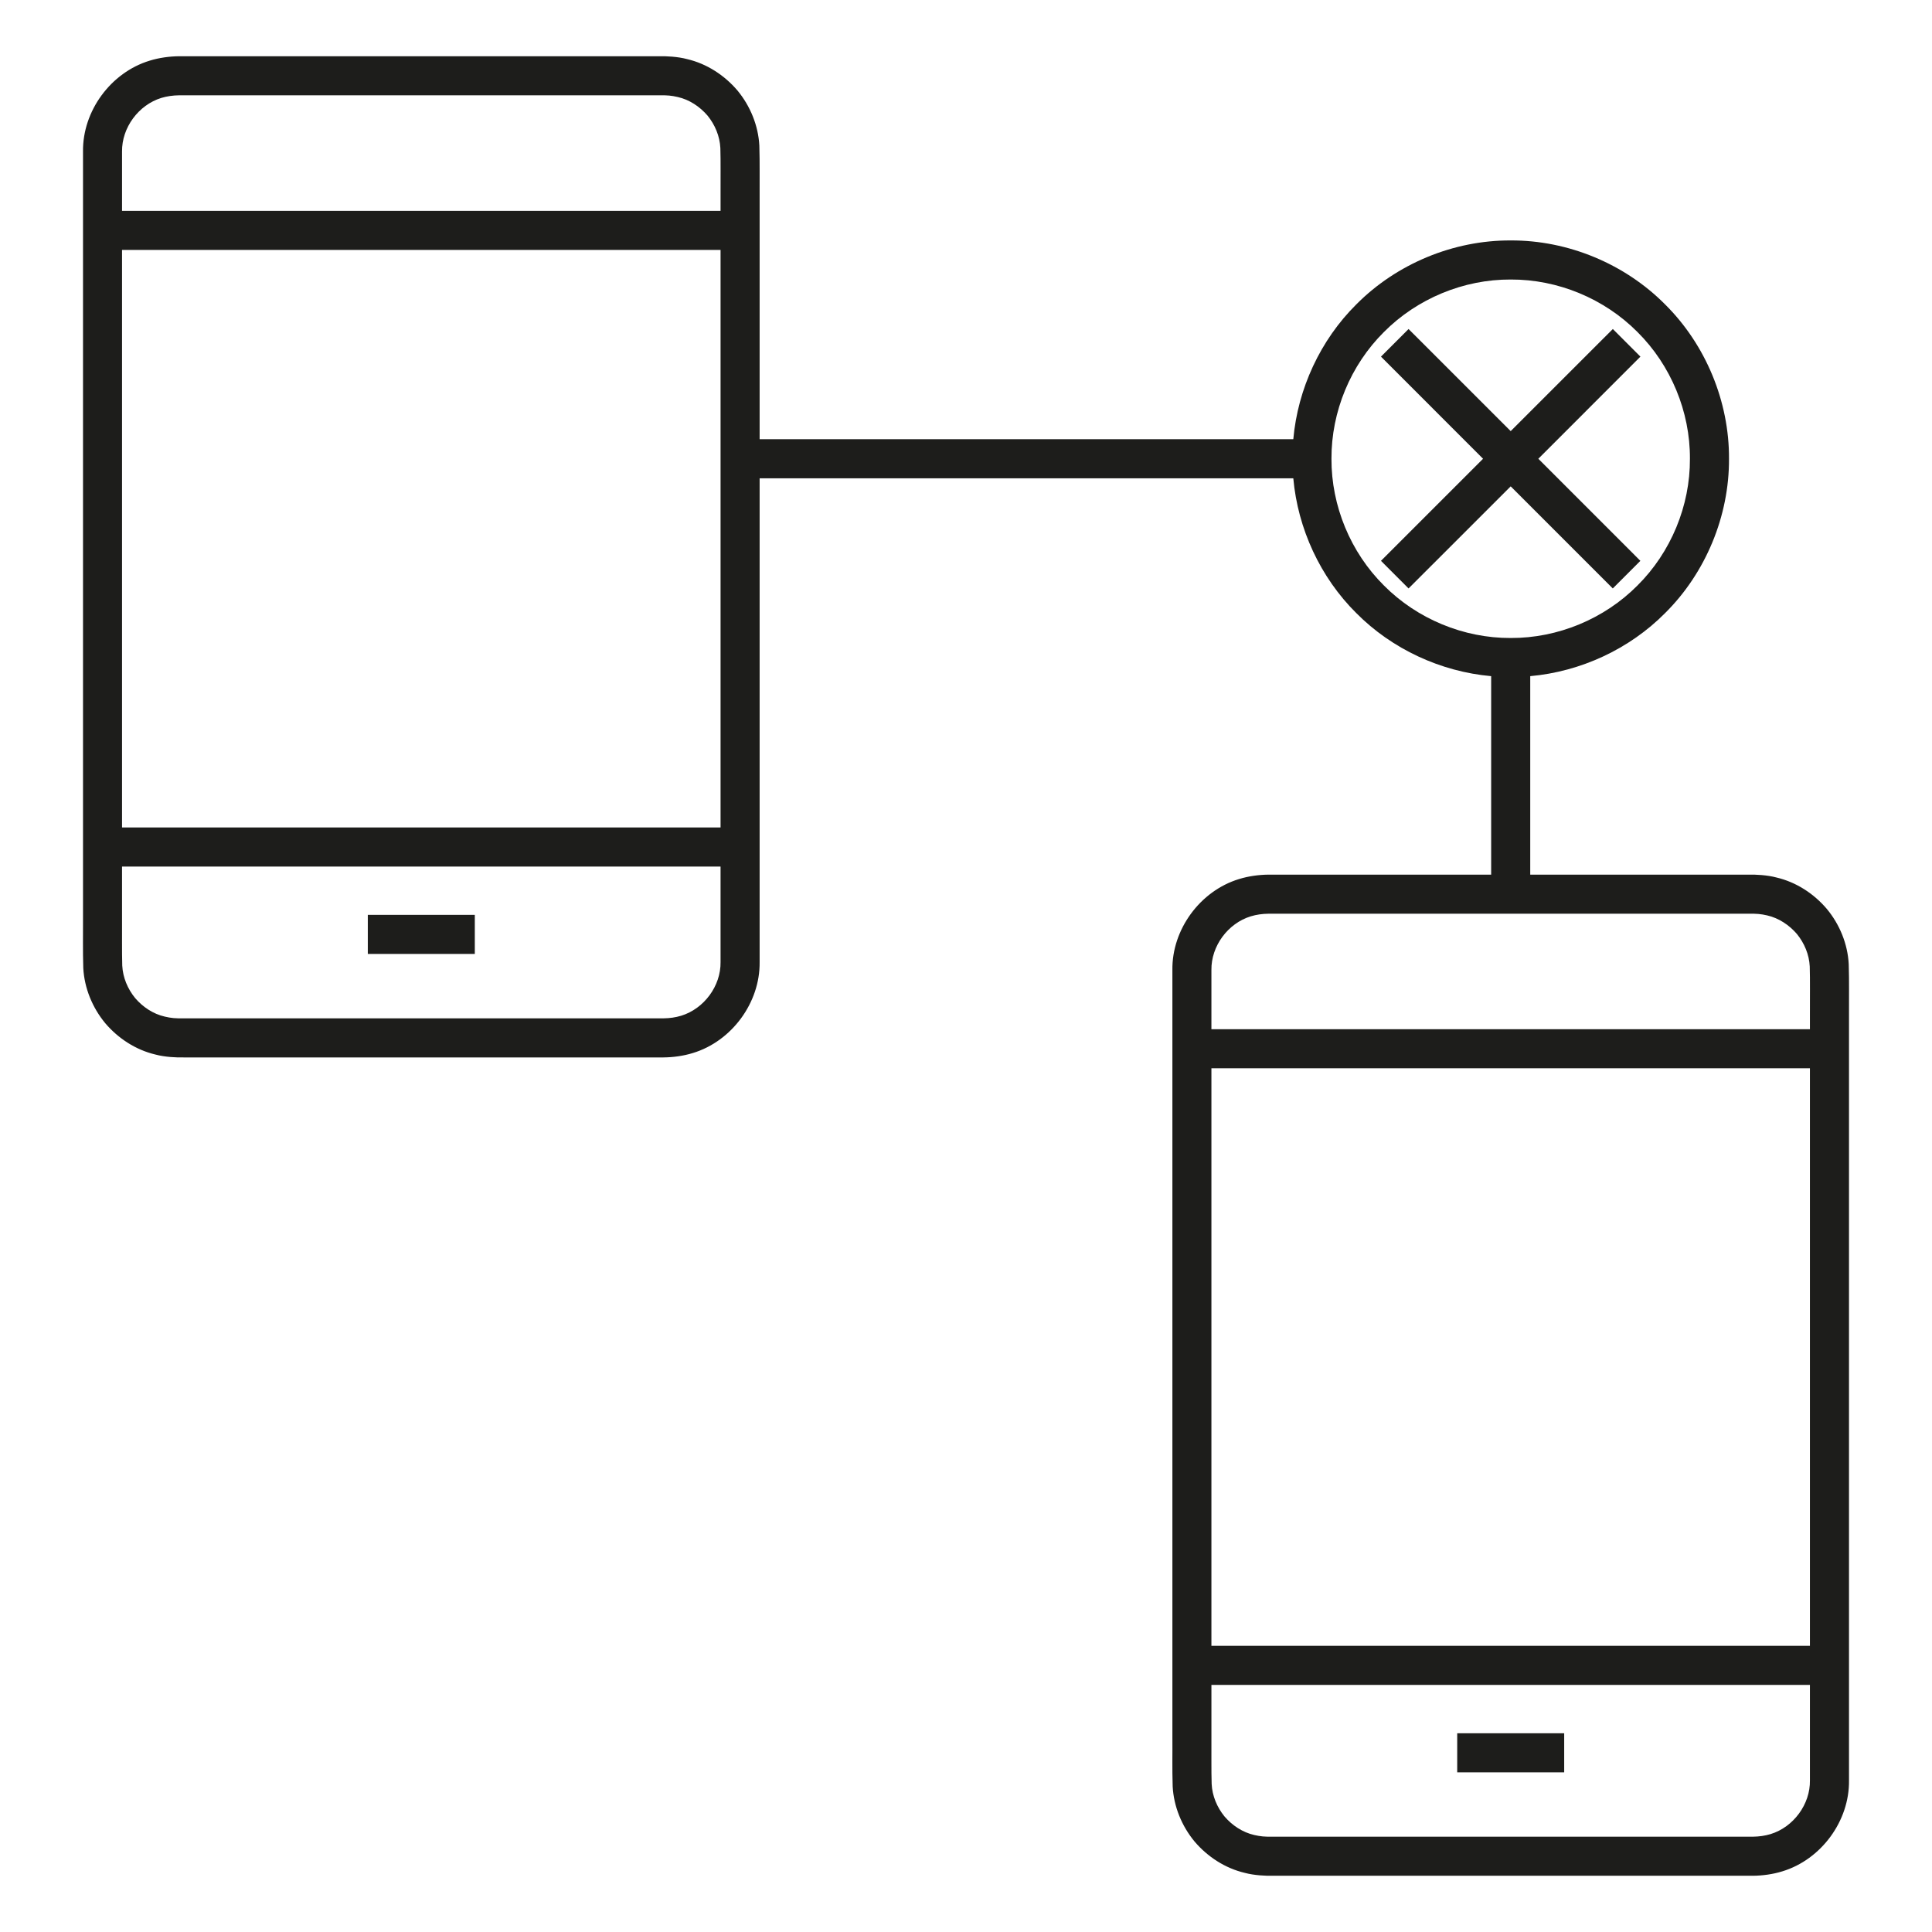 <svg id="icon" enable-background="new 0 0 512 512" height="512" viewBox="0 0 512 512" width="512" xmlns="http://www.w3.org/2000/svg"><g fill="#1d1d1b"><path d="m97.474 242.448h28.356v10.354h-28.356z"/><path d="m434.715 148.624-27.043-27.049 27.057-27.062-7.311-7.322-27.068 27.061-27.067-27.061-7.31 7.322 27.054 27.062-27.054 27.049 7.31 7.322 27.067-27.055 27.054 27.055z"/><path d="m489.929 255.468c-.278-5.324-2.409-10.515-5.812-14.607-3.426-4.042-8.121-7.093-13.324-8.312-2.424-.66-5.646-.819-7.537-.762h-6.359-50.836-.533v-52.601c13.363-1.192 26.282-7.17 35.735-16.706 10.762-10.66 17.019-25.754 16.941-40.907.077-15.152-6.18-30.246-16.941-40.906-10.672-10.768-25.762-17.024-40.913-16.948-15.151-.076-30.239 6.18-40.912 16.948-9.53 9.441-15.507 22.366-16.7 35.729h-141.428v-64.781c-.037-4.378.07-8.147-.076-13.026-.279-5.323-2.41-10.514-5.799-14.606-3.439-4.042-8.122-7.101-13.337-8.318-2.418-.661-5.635-.818-7.538-.762h-6.357-50.831-50.83-12.716-6.345c-2.551.026-5.292.387-7.824 1.174-10.284 3.123-17.81 13.344-17.658 24.099v203.333c.025 4.378-.076 8.153.07 13.033.285 5.322 2.417 10.506 5.806 14.599 3.433 4.048 8.115 7.1 13.324 8.324 2.425.66 5.647.819 7.544.762h6.352 50.837 50.837 12.702 6.357c2.551-.025 5.286-.387 7.817-1.174 10.279-3.128 17.804-13.344 17.664-24.104v-128.197h141.428c1.193 13.363 7.17 26.288 16.7 35.729 9.454 9.536 22.373 15.514 35.734 16.706v52.601h-39.935-12.717-6.344c-2.551.025-5.292.387-7.829 1.174-10.28 3.122-17.806 13.343-17.652 24.104v203.327c.038 4.378-.076 8.146.075 13.025.279 5.324 2.411 10.514 5.8 14.605 3.439 4.042 8.122 7.094 13.338 8.313 2.424.66 5.646.818 7.537.761h6.357 50.825 50.836 12.703 6.357c2.551-.024 5.292-.386 7.816-1.173 10.291-3.122 17.816-13.343 17.665-24.105v-203.326c-.035-4.378.079-8.153-.074-13.025zm-298.974-.52c.096 6.35-4.378 12.378-10.432 14.231-1.522.457-3.007.667-4.695.691h-6.357-12.702-50.837-50.837-6.352c-2.328.038-3.375-.069-5.057-.457-3.071-.691-5.824-2.524-7.867-4.91-1.992-2.437-3.262-5.457-3.42-8.61-.108-3.592-.032-8.293-.057-12.386v-13.864h158.612v25.305zm0-35.659h-158.612v-153.055h158.612zm0-167.674v4.264h-158.612v-15.698c-.09-6.357 4.377-12.379 10.431-14.238 1.522-.451 3.014-.66 4.708-.686h6.345 12.716 50.829 50.831 6.357c2.322-.038 3.375.07 5.063.457 3.064.691 5.818 2.525 7.868 4.905 1.992 2.436 3.254 5.457 3.413 8.616.109 3.586.026 8.294.051 12.38zm175.804 103.55c-8.856-8.788-13.958-21.116-13.907-33.59-.051-12.474 5.051-24.802 13.907-33.591 8.795-8.851 21.116-13.965 33.591-13.908 12.475-.057 24.81 5.057 33.591 13.908 8.858 8.789 13.972 21.117 13.908 33.591.063 12.475-5.05 24.803-13.908 33.59-8.781 8.852-21.116 13.966-33.591 13.909-12.475.057-24.796-5.057-33.591-13.909zm112.891 316.654c.102 6.353-4.377 12.381-10.419 14.232-1.522.457-3.02.666-4.707.692h-6.357-12.703-50.836-50.825-6.357c-2.334.037-3.376-.07-5.063-.45-3.07-.699-5.824-2.526-7.868-4.905-1.991-2.443-3.26-5.464-3.413-8.616-.114-3.587-.038-8.294-.063-12.379v-13.878h158.611zm0-35.659h-158.613v-153.054h158.613zm0-167.667v4.258h-158.613v-15.685c-.089-6.358 4.378-12.379 10.431-14.232 1.524-.456 3.021-.667 4.709-.691h6.344 12.717 50.823 50.836 6.359c2.32-.038 3.374.07 5.063.45 3.057.698 5.811 2.526 7.866 4.905 1.993 2.443 3.262 5.457 3.415 8.616.115 3.585.026 8.287.05 12.379z"/><path d="m386.176 459.333h28.35v10.355h-28.35z"/></g></svg>
